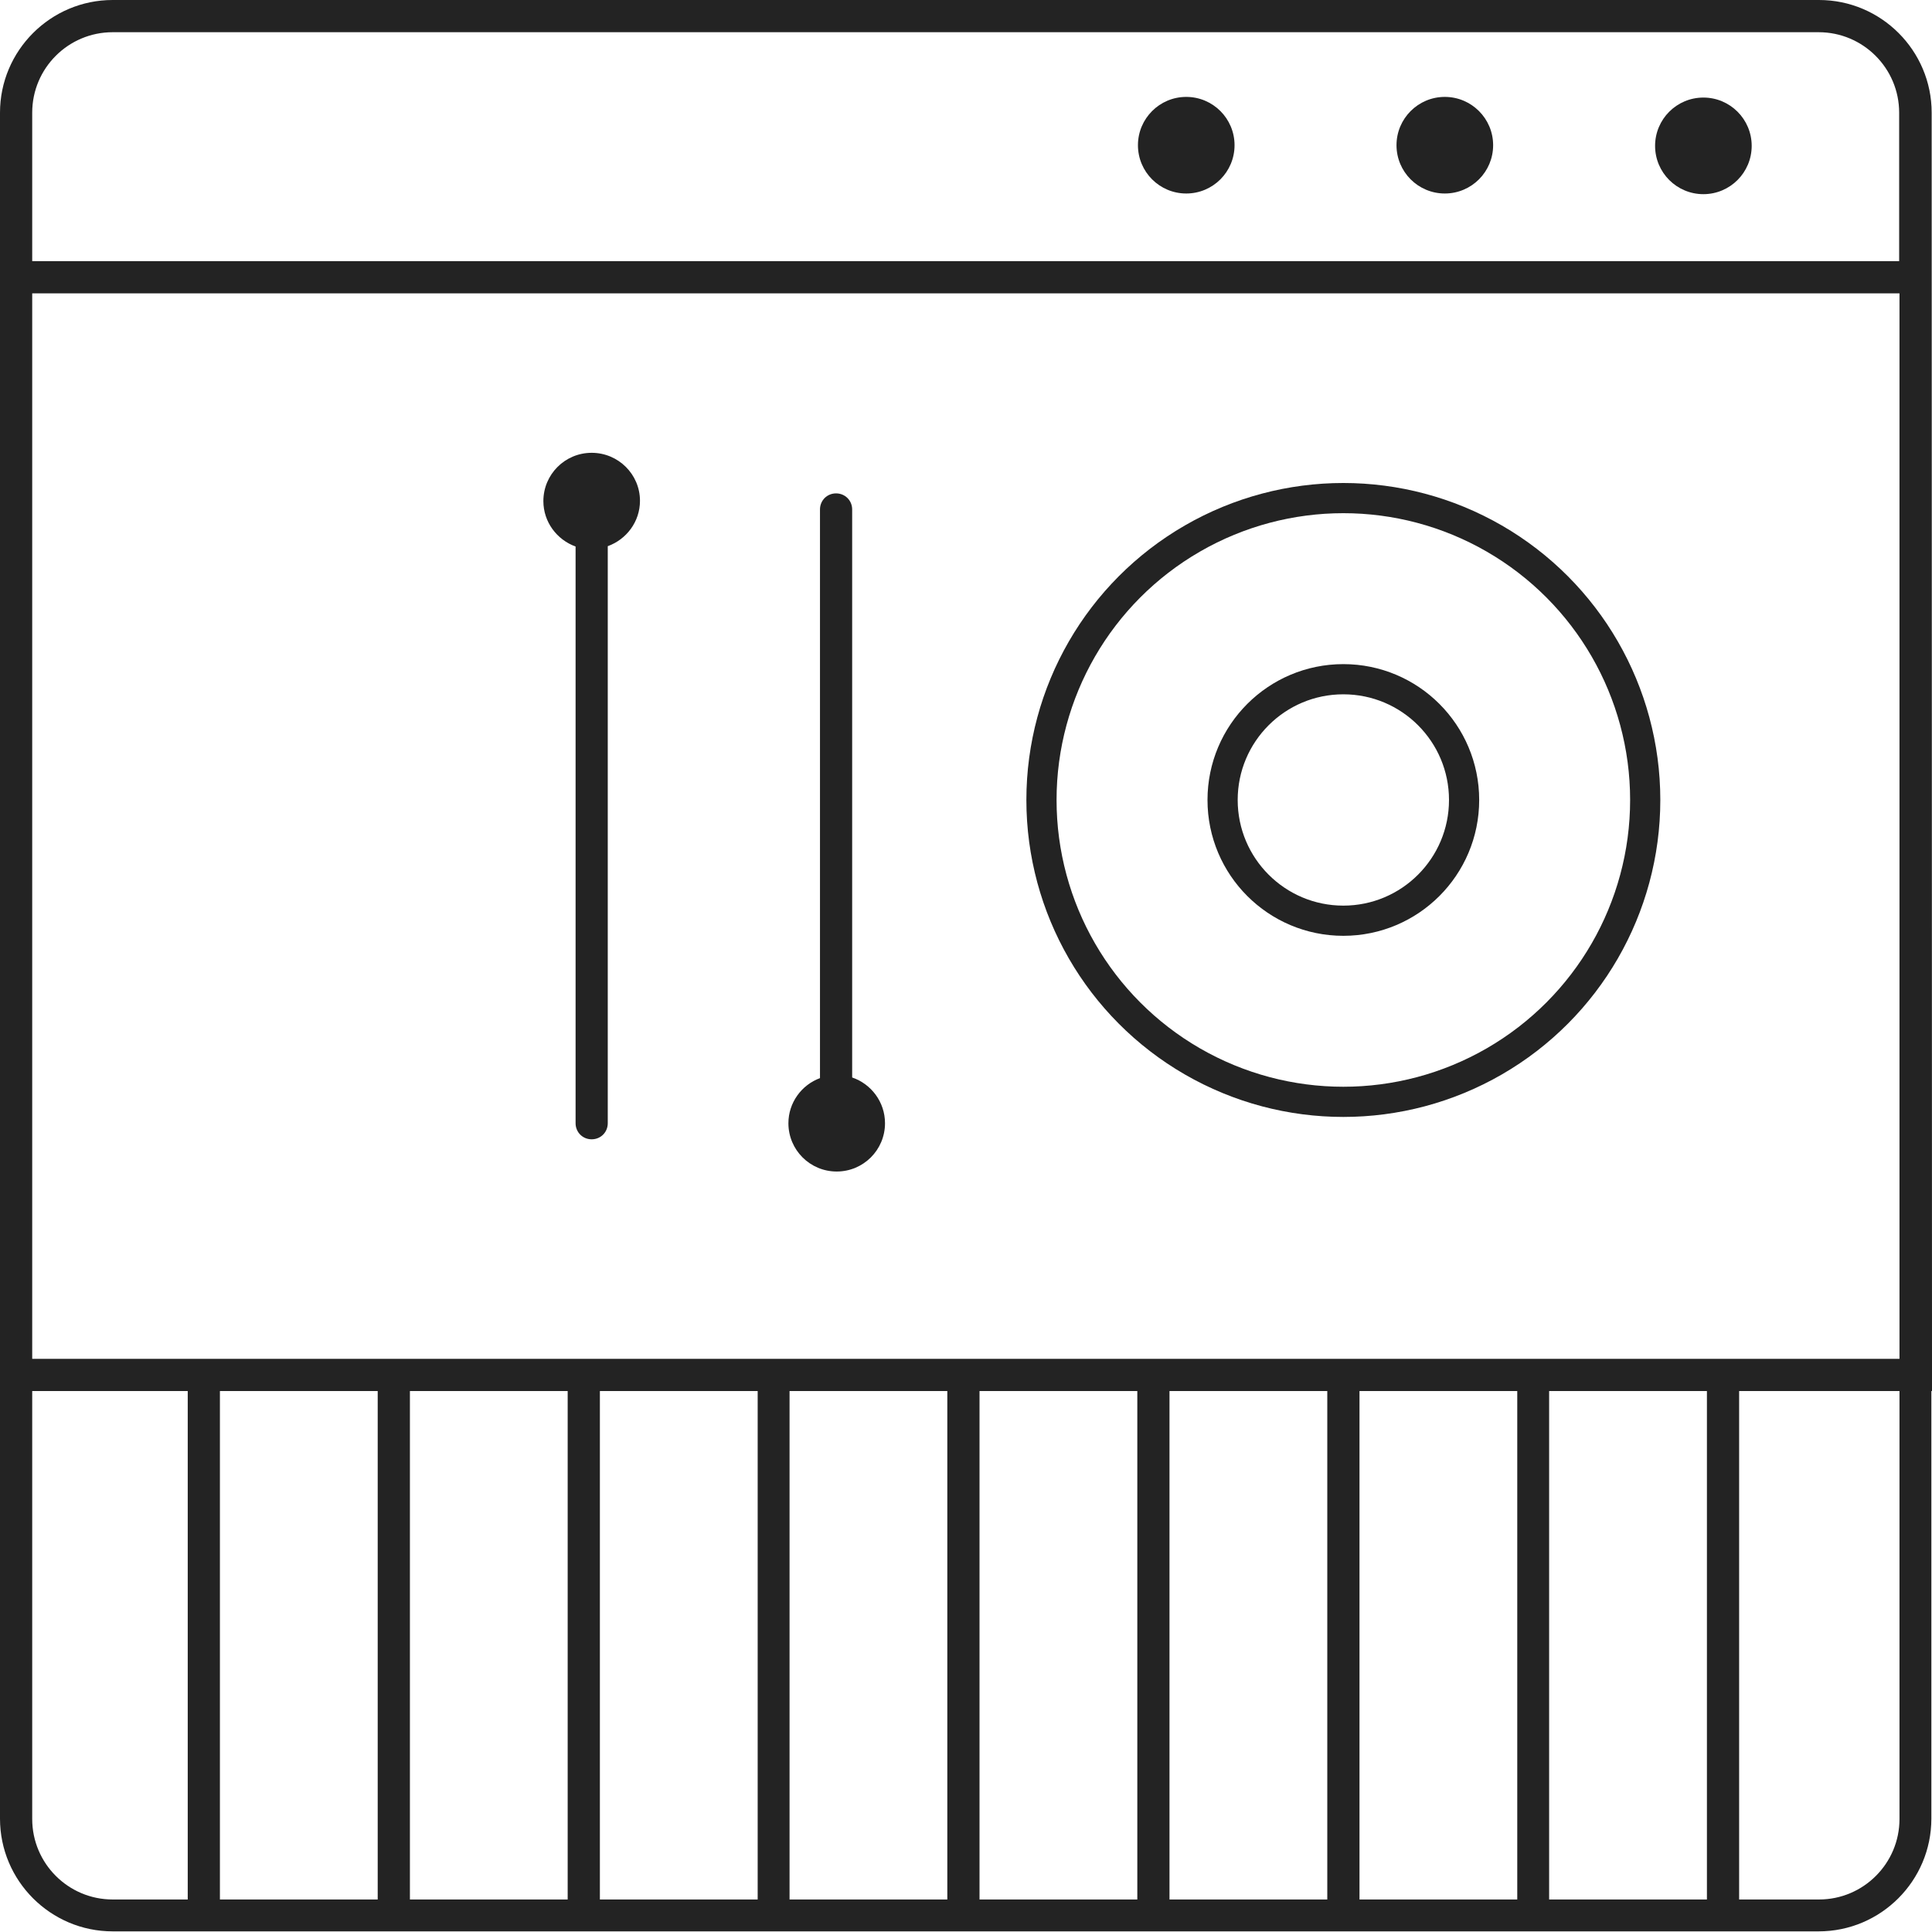 <svg xmlns="http://www.w3.org/2000/svg" fill="none" viewBox="0 0 64 64" height="64" width="64">
<g clip-path="url(#clip0_4284_6536)">
<path fill="#232323" d="M39.296 6.41C40.18 6.41 40.896 5.694 40.896 4.81C40.896 3.927 40.18 3.21 39.296 3.21C38.412 3.21 37.696 3.927 37.696 4.81C37.696 5.694 38.412 6.41 39.296 6.41Z"></path>
<path fill="#232323" d="M47.861 6.41C48.745 6.41 49.462 5.694 49.462 4.81C49.462 3.927 48.745 3.21 47.861 3.21C46.978 3.21 46.261 3.927 46.261 4.81C46.261 5.694 46.978 6.41 47.861 6.41Z"></path>
<path fill="#232323" d="M56.427 6.432C57.31 6.432 58.027 5.716 58.027 4.832C58.027 3.948 57.31 3.232 56.427 3.232C55.543 3.232 54.827 3.948 54.827 4.832C54.827 5.716 55.543 6.432 56.427 6.432Z"></path>
<path fill="#232323" d="M64 45.013L63.989 3.733C63.989 1.675 62.315 0 60.256 0H3.733C1.675 0 0 1.675 0 3.733V60.245C0 62.304 1.675 63.979 3.733 63.979H60.245C62.304 63.979 63.979 62.304 63.979 60.245V46.08H64V45.013ZM12.512 46.08V62.923H7.285V46.08H12.512ZM13.579 46.08H18.805V62.923H13.579V46.08V46.08ZM19.872 46.08H25.099V62.923H19.872V46.08V46.08ZM26.155 46.08H31.381V62.923H26.155V46.08V46.08ZM32.448 46.08H37.675V62.923H32.448V46.08ZM38.741 46.08H43.968V62.923H38.741V46.08ZM45.035 46.08H50.261V62.923H45.035V46.08ZM51.317 46.08H56.544V62.923H51.317V46.08ZM1.067 45.013V9.717H62.923V45.013H1.067ZM3.733 1.067H60.245C61.717 1.067 62.912 2.261 62.912 3.733V8.651H1.067V3.733C1.067 2.261 2.261 1.067 3.733 1.067ZM1.067 60.256V46.08H6.219V62.923H3.733C2.261 62.923 1.067 61.728 1.067 60.256ZM62.923 60.256C62.923 61.728 61.728 62.923 60.256 62.923H57.611V46.08H62.923V60.256V60.256Z"></path>
<path fill="#232323" d="M19.6 15C18.715 15 18 15.715 18 16.6C18 17.293 18.448 17.88 19.067 18.104V37.208C19.067 37.507 19.301 37.741 19.6 37.741C19.899 37.741 20.133 37.507 20.133 37.208V18.093C20.752 17.869 21.2 17.283 21.2 16.589C21.2 15.715 20.485 15 19.6 15Z"></path>
<path fill="#232323" d="M28.229 35.693V16.877C28.229 16.578 27.994 16.344 27.696 16.344C27.397 16.344 27.163 16.578 27.163 16.877V35.714C26.555 35.938 26.117 36.525 26.117 37.208C26.117 38.093 26.832 38.808 27.717 38.808C28.602 38.808 29.317 38.093 29.317 37.208C29.317 36.504 28.858 35.906 28.229 35.693Z"></path>
<circle stroke="#232323" r="10" cy="26.5" cx="44.5"></circle>
<circle stroke="#232323" r="4" cy="26.5" cx="44.5"></circle>
</g>
<defs>
<clipPath id="clip0_4284_6536">
<rect fill="white" height="63.989" width="64"></rect>
</clipPath>
</defs>
</svg>
